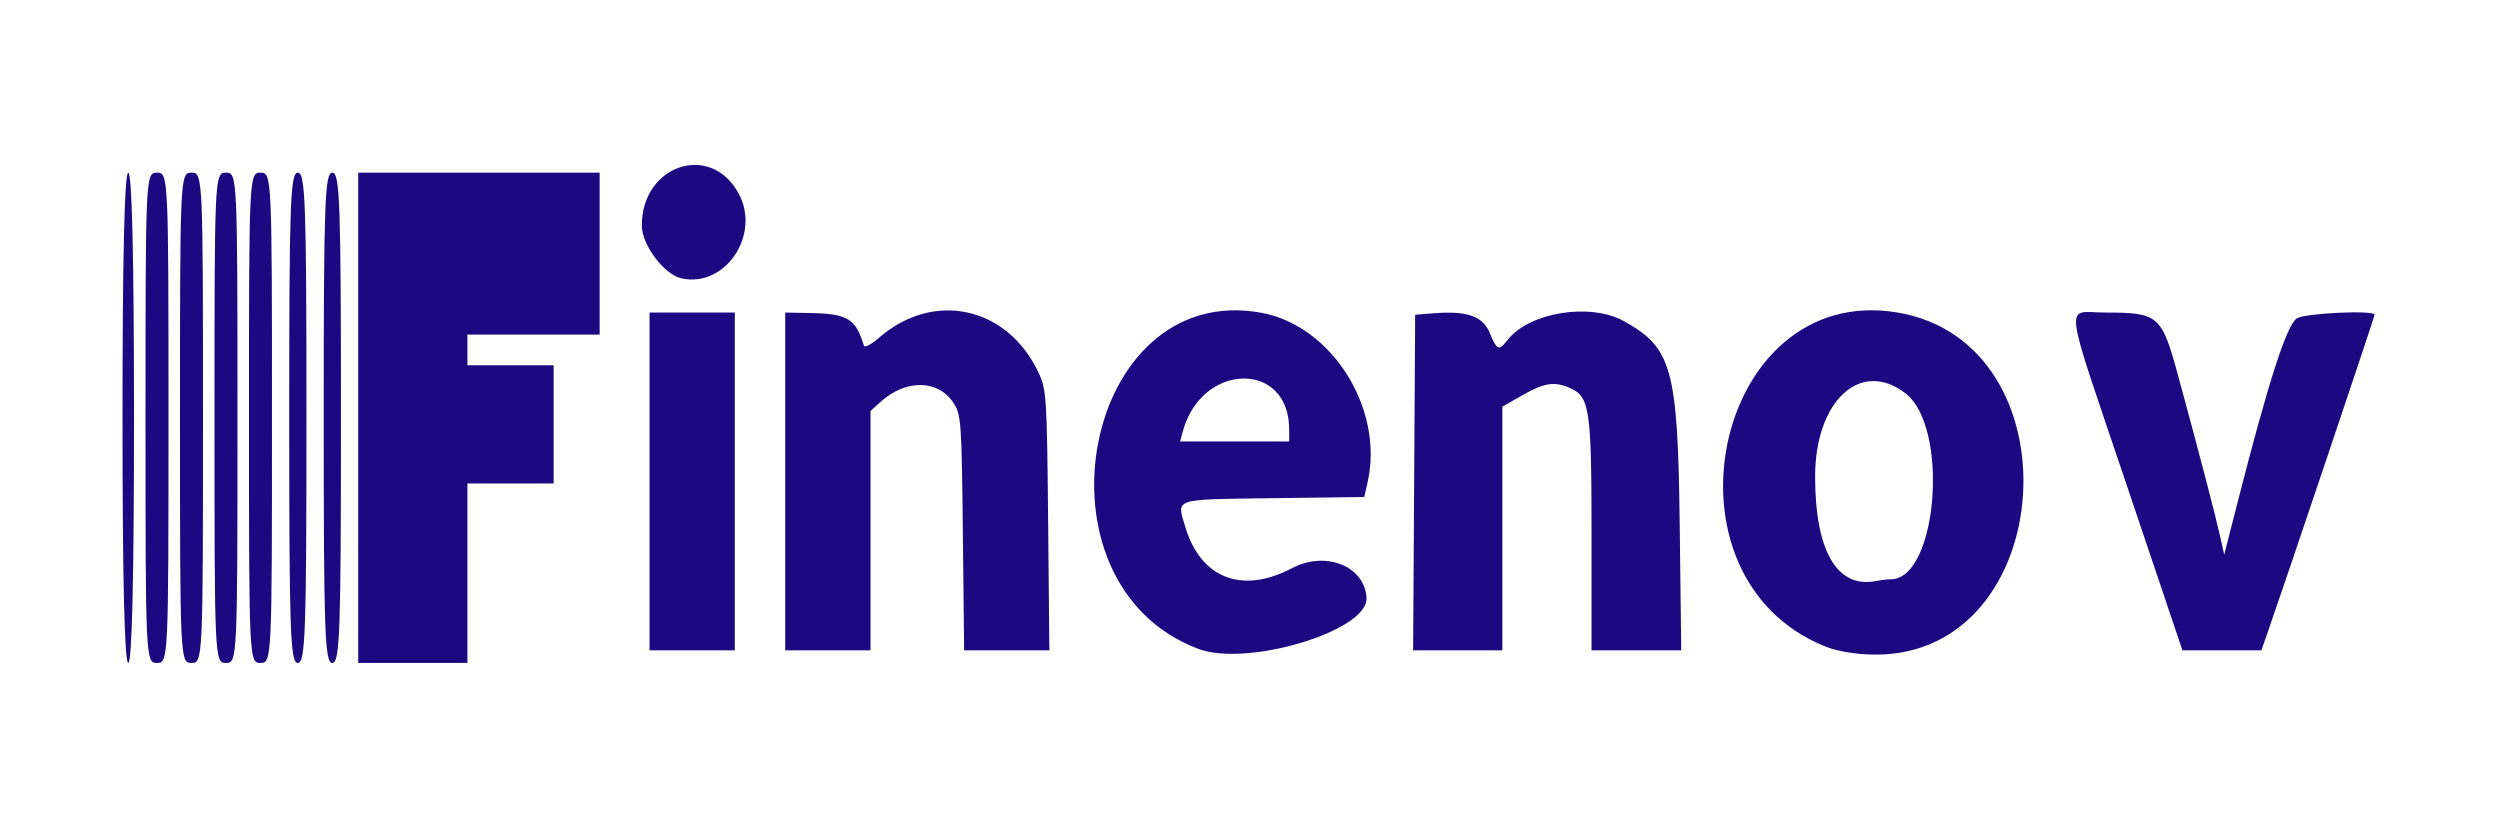<?xml version="1.0" encoding="UTF-8" standalone="no"?>
<!-- Created with Inkscape (http://www.inkscape.org/) -->

<svg
   version="1.1"
   id="svg1"
   width="375"
   height="125"
   viewBox="0 0 375 125"
   xmlns="http://www.w3.org/2000/svg"
   xmlns:svg="http://www.w3.org/2000/svg">
  <defs
     id="defs1" />
  <g
     id="g1"
     style="fill:#1c0881;fill-opacity:1">
    <g
       id="g11"
       transform="translate(-8.399,-29.116)"
       style="fill:#1c0881;fill-opacity:1">
      <path
         style="fill:#1c0881;fill-opacity:1;stroke-width:0.934"
         d="m 188.11,126.435 c -25.908,-9.829 -17.301,-55.35 9.529,-50.396 10.564,1.95 18.383,14.427 15.908,25.383 l -0.507,2.245 -13.774,0.179 c -15.041,0.195 -14.359,-0.024 -13.103,4.222 2.308,7.801 8.526,10.23 16.05,6.269 5.042,-2.655 10.922,-0.295 11.166,4.482 0.252,4.931 -17.915,10.408 -25.27,7.618 z m 13.663,-32.935 c -0.012,-10.33 -13.159,-10.055 -15.954,0.333 l -0.404,1.5 h 8.18 8.18 z m 80.53,32.634 c -26.112,-10.352 -16.776,-54.603 10.583,-50.164 27.314,4.432 24.334,51.477 -3.252,51.341 -2.633,-0.013 -5.593,-0.488 -7.331,-1.177 z m 9.727,-10.125 c 7.007,-0.064 8.8,-22.78 2.201,-27.886 -6.722,-5.202 -13.565,1.1 -13.564,12.491 8e-4,11.205 3.319,16.845 9.203,15.642 0.64,-0.131 1.612,-0.242 2.16,-0.247 z M 105.83,101.333 V 76 h 6.396 6.396 v 25.333 25.333 h -6.396 -6.396 z m 20.352,0 V 76 l 3.634,0.066 c 5.742,0.105 6.923,0.813 8.169,4.895 0.105,0.346 1.105,-0.17 2.221,-1.146 8.187,-7.159 19.28,-4.76 23.969,5.184 1.193,2.531 1.267,3.661 1.442,22.167 l 0.185,19.5 h -6.393 -6.393 l -0.188,-17.619 c -0.178,-16.684 -0.253,-17.719 -1.41,-19.495 -2.288,-3.511 -7.123,-3.587 -10.91,-0.171 l -1.532,1.382 v 17.952 17.952 h -6.396 -6.396 z m 94.339,0.167 0.152,-25.167 2.617,-0.215 c 5.141,-0.423 7.511,0.387 8.568,2.928 1.1,2.645 1.36,2.742 2.723,1.016 3.253,-4.121 12.373,-5.57 17.422,-2.768 7.211,4.002 8.069,7.14 8.354,30.539 l 0.229,18.833 h -6.728 -6.728 v -17.366 c 0,-18.91 -0.264,-20.688 -3.264,-21.996 -2.302,-1.004 -3.84,-0.767 -7.089,1.088 l -3.022,1.726 v 18.274 18.274 h -6.694 -6.694 z m 106.979,0.658 c -9.834,-29.162 -9.454,-26.158 -3.303,-26.158 7.989,0 8.45,0.399 10.911,9.431 3.107,11.4 5.502,20.554 6.252,23.893 l 0.672,2.991 1.955,-7.657 c 4.711,-18.448 7.451,-26.937 8.974,-27.807 1.368,-0.782 11.63,-1.243 11.63,-0.523 0,0.296 -13.614,40.733 -15.994,47.506 l -0.996,2.833 h -5.919 -5.919 z M 110.606,70.866 c -2.608,-0.585 -5.94,-5.034 -5.937,-7.929 0.008,-9.151 10.411,-12.536 14.559,-4.738 3.304,6.212 -2.086,14.131 -8.621,12.667 z"
         id="path12" />
      <path
         style="fill:#1c0881;fill-opacity:1;stroke-width:1.129"
         d="m 26.775,91.787 c 0,-24.078 0.298,-36.773 0.862,-36.773 0.565,0 0.862,12.696 0.862,36.773 0,24.078 -0.298,36.773 -0.862,36.773 -0.565,0 -0.862,-12.696 -0.862,-36.773 z m 3.449,0 c 0,-36.336 0.021,-36.773 1.725,-36.773 1.704,0 1.725,0.438 1.725,36.773 0,36.336 -0.021,36.773 -1.725,36.773 -1.704,0 -1.725,-0.438 -1.725,-36.773 z m 5.174,0 c 0,-36.336 0.021,-36.773 1.725,-36.773 1.704,0 1.725,0.438 1.725,36.773 0,36.336 -0.021,36.773 -1.725,36.773 -1.704,0 -1.725,-0.438 -1.725,-36.773 z m 5.174,0 c 0,-36.336 0.021,-36.773 1.725,-36.773 1.704,0 1.725,0.438 1.725,36.773 0,36.336 -0.021,36.773 -1.725,36.773 -1.704,0 -1.725,-0.438 -1.725,-36.773 z m 5.174,0 c 0,-36.336 0.021,-36.773 1.725,-36.773 1.704,0 1.725,0.438 1.725,36.773 0,36.336 -0.021,36.773 -1.725,36.773 -1.704,0 -1.725,-0.438 -1.725,-36.773 z m 6.036,0 c 0,-32.25 0.159,-36.773 1.293,-36.773 1.134,0 1.293,4.524 1.293,36.773 0,32.25 -0.159,36.773 -1.293,36.773 -1.134,0 -1.293,-4.524 -1.293,-36.773 z m 5.174,0 c 0,-32.25 0.159,-36.773 1.293,-36.773 1.134,0 1.293,4.524 1.293,36.773 0,32.25 -0.159,36.773 -1.293,36.773 -1.134,0 -1.293,-4.524 -1.293,-36.773 z m 5.174,0 V 55.013 h 18.108 18.108 v 12.148 12.148 h -9.917 -9.917 v 2.298 2.298 h 6.467 6.467 v 8.865 8.865 h -6.467 -6.467 v 13.462 13.462 h -8.192 -8.192 z"
         id="path11" />
    </g>
  </g>
</svg>
